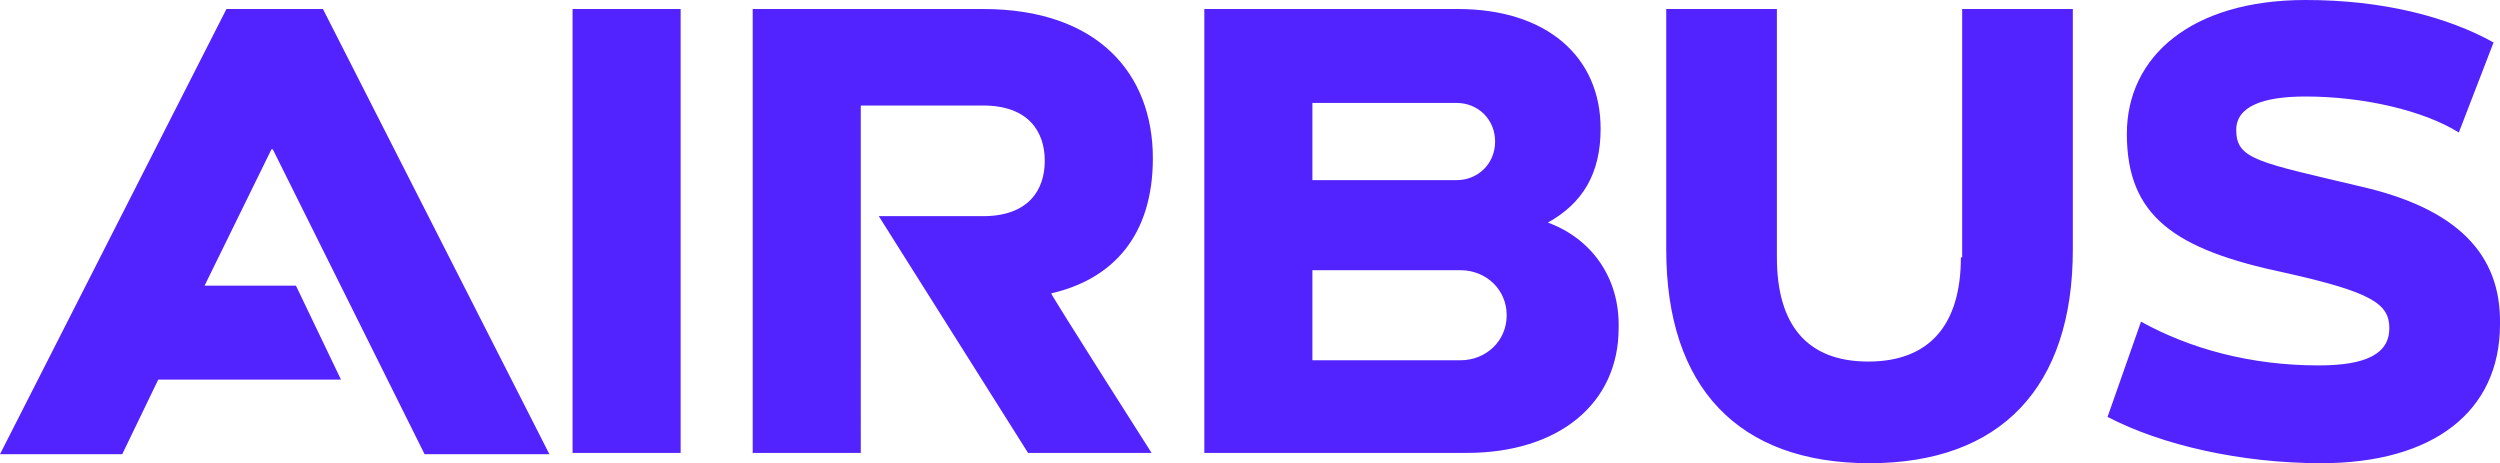 <svg xmlns="http://www.w3.org/2000/svg" id="Calque_2" data-name="Calque 2" viewBox="0 0 194.3 36"><defs><style>      .cls-1 {        fill: #5222ff;      }    </style></defs><g id="Calque_1-2" data-name="Calque 1"><path class="cls-1" d="M89.6,12.3c0-6.6-4.3-11.6-13.2-11.6h-17.9v34.5h8.4V8.2h9.5c3.5,0,4.8,2,4.8,4.3s-1.3,4.3-4.8,4.3h-8.1l11.6,18.4h9.6s-7.9-12.4-7.8-12.4c4.8-1.1,7.9-4.5,7.9-10.5M44.5.7h8.4v34.5h-8.4V.7ZM17.6.7L0,35.3h9.5l2.8-5.8h14.2l-3.5-7.3h-7.1l5.2-10.6h.1l11.8,23.7h9.7L25.1.7h-7.5ZM120.3,17.3c2.7-1.5,4.1-3.8,4.1-7.3,0-5.6-4.2-9.3-11.1-9.3h-19.7v34.5h20.4c7.1,0,11.8-3.8,11.8-9.7.1-4-2.2-7-5.5-8.2M102,8h11.2c1.7,0,3,1.3,3,3s-1.3,3-3,3h-11.2v-6ZM113.5,28h-11.5v-7h11.5c2,0,3.6,1.5,3.6,3.5s-1.6,3.5-3.6,3.5M152.4,20c0,5.2-2.4,8.1-7.2,8.1s-7.1-2.9-7.1-8.1V.7h-8.6v18.7c0,10.7,5.6,16.6,15.8,16.6s15.8-5.9,15.8-16.6V.7h-8.6v19.3h-.1ZM183.5,14.5c-8-1.9-9.7-2.1-9.7-4.4,0-1.8,2-2.6,5.4-2.6,4.5,0,9.2,1.1,11.9,2.8l2.7-7c-3.6-2-8.6-3.3-14.6-3.3-8.9,0-13.9,4.4-13.9,10.4,0,6.4,3.7,9,12.3,10.8,6.7,1.5,8.1,2.4,8.1,4.3,0,2-1.8,2.9-5.5,2.9-5.3,0-10-1.3-13.8-3.4l-2.6,7.4c4.2,2.2,10.4,3.6,16.6,3.6,8.7,0,13.9-4,13.9-10.8.1-5.5-3.4-9-10.8-10.7"></path></g></svg>